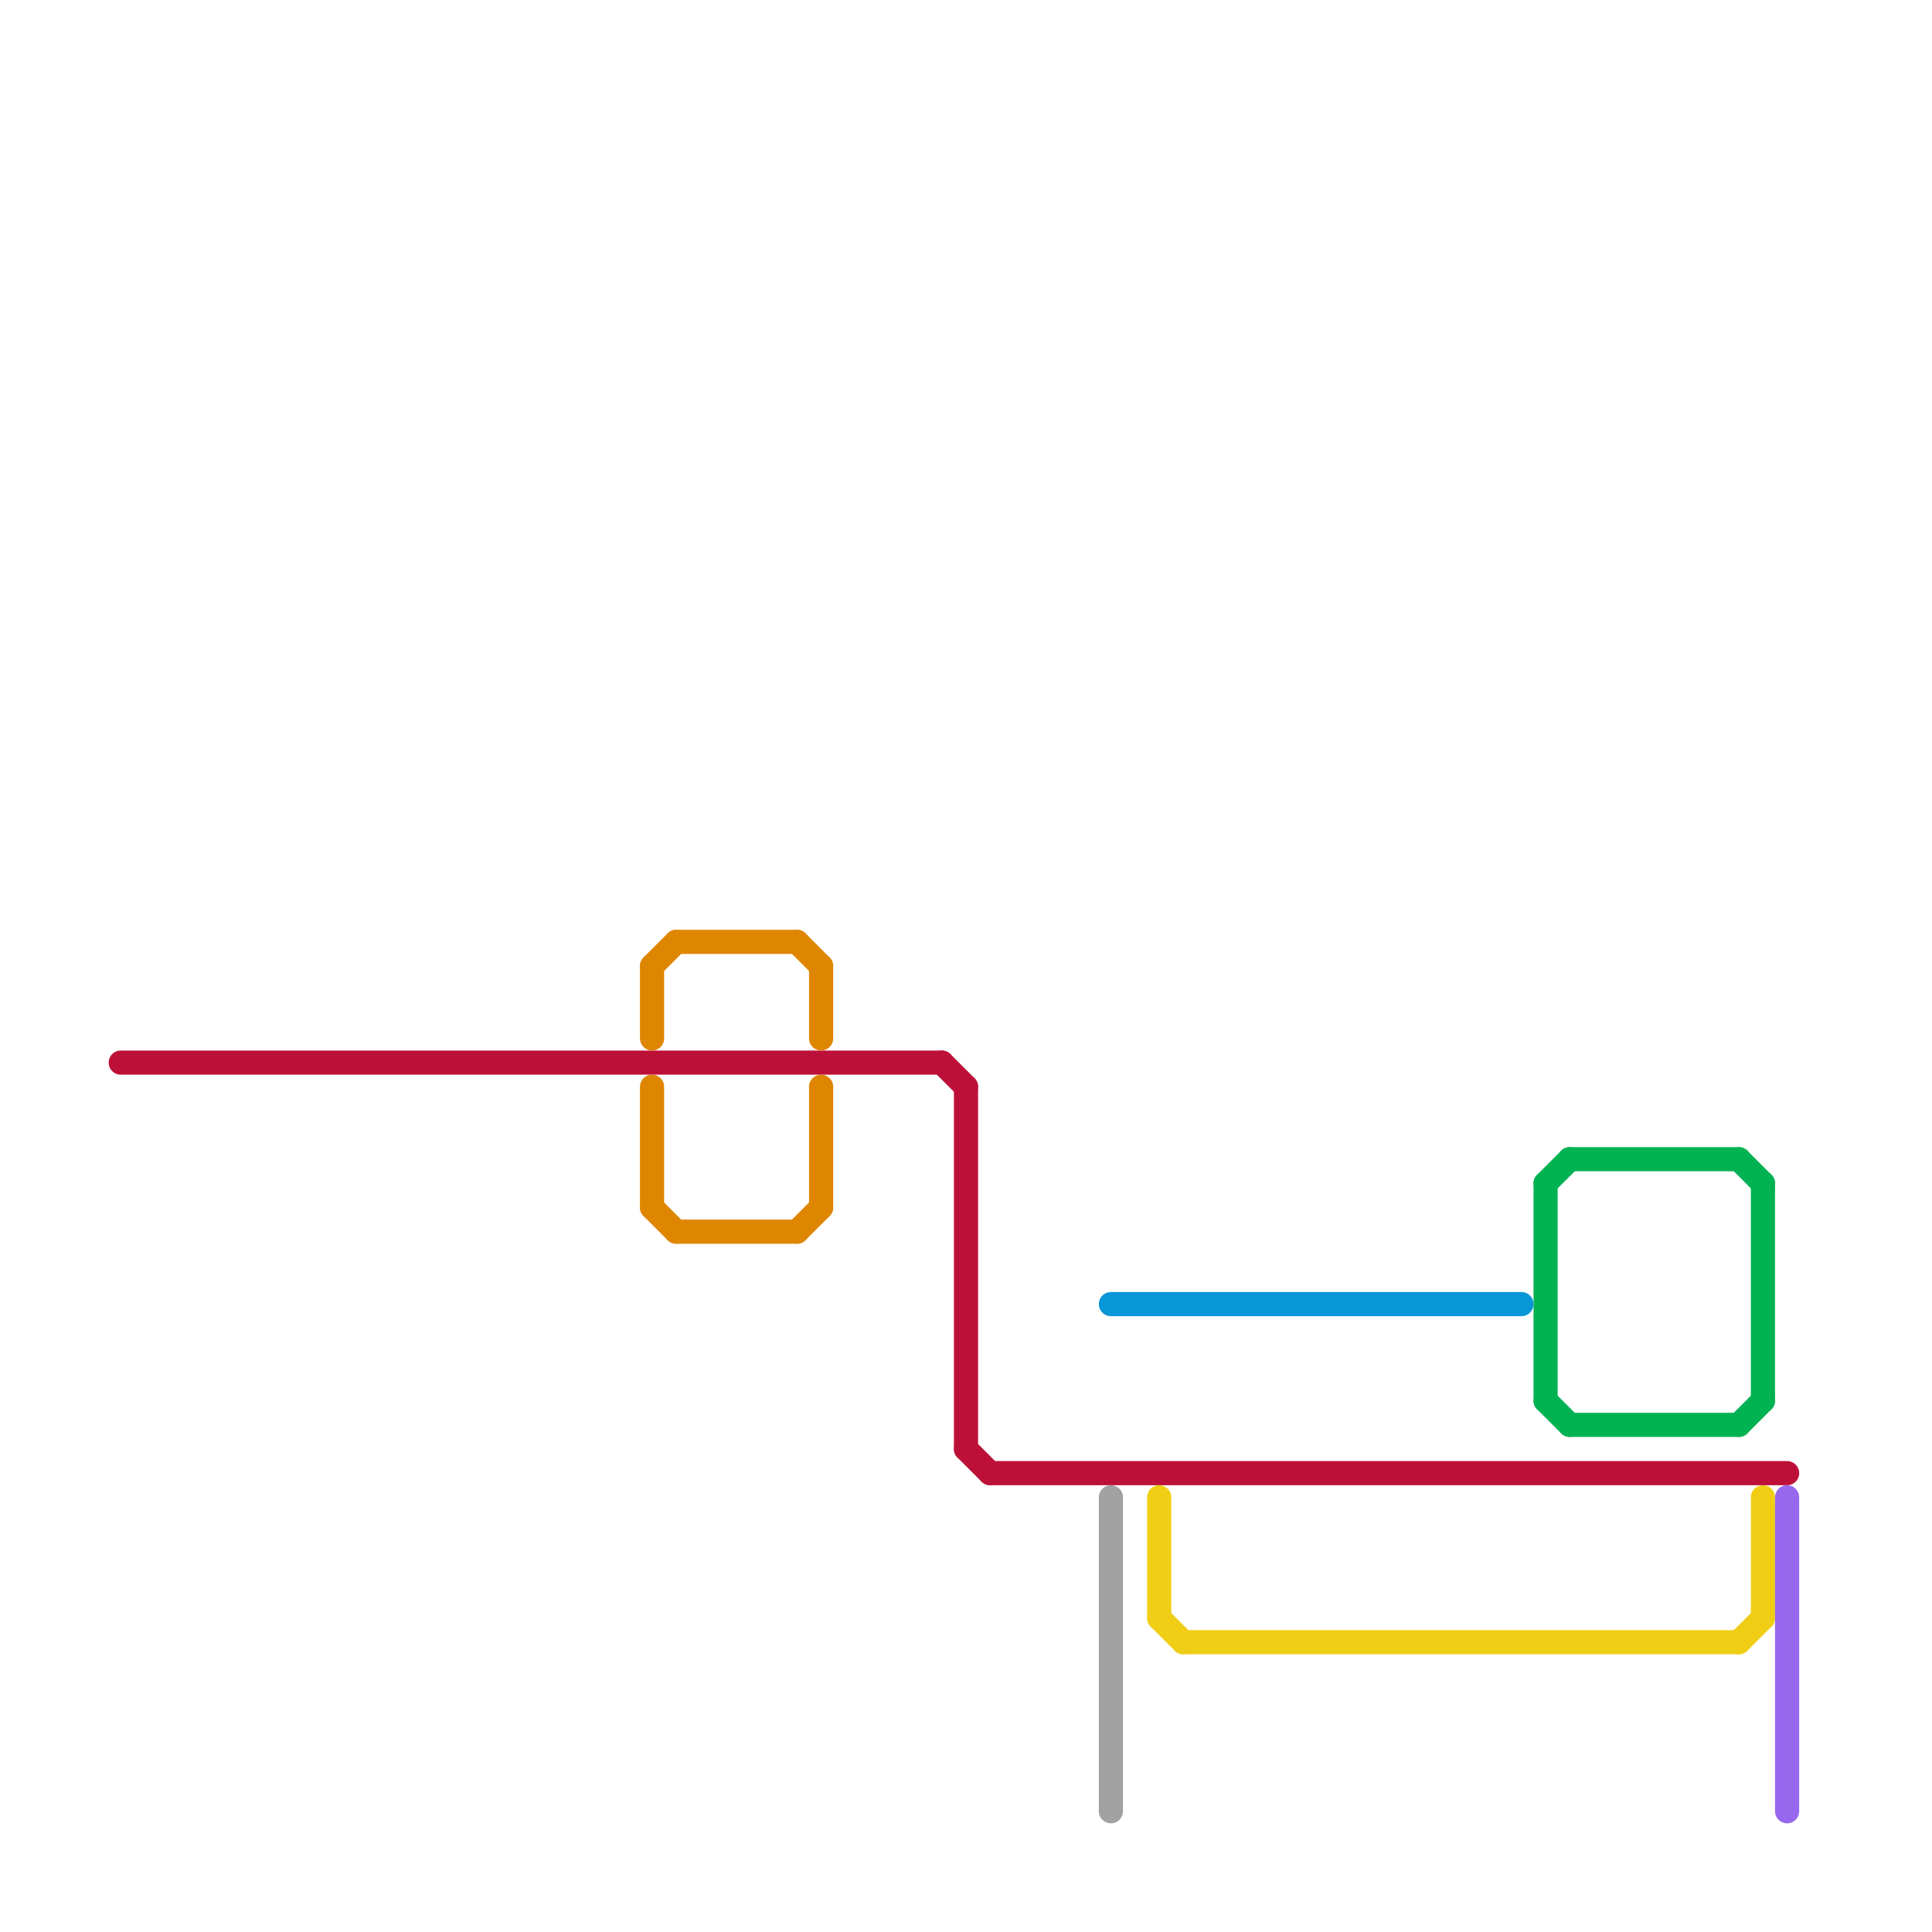 
<svg version="1.1" xmlns="http://www.w3.org/2000/svg" viewBox="0 0 80 80">
<style>line { stroke-width: 1; fill: none; stroke-linecap: round; stroke-linejoin: round; } .c0 { stroke: #bd1038 } .c1 { stroke: #00b251 } .c2 { stroke: #df8600 } .c3 { stroke: #f0ce15 } .c4 { stroke: #0896d7 } .c5 { stroke: #9768ee } .c6 { stroke: #a2a2a2 } .w1 { stroke-width: 1; }</style><line class="c0 " x1="5" y1="44" x2="39" y2="44"/><line class="c0 " x1="40" y1="45" x2="40" y2="60"/><line class="c0 " x1="40" y1="60" x2="41" y2="61"/><line class="c0 " x1="39" y1="44" x2="40" y2="45"/><line class="c0 " x1="41" y1="61" x2="74" y2="61"/><line class="c1 " x1="65" y1="59" x2="72" y2="59"/><line class="c1 " x1="72" y1="59" x2="73" y2="58"/><line class="c1 " x1="64" y1="58" x2="65" y2="59"/><line class="c1 " x1="65" y1="48" x2="72" y2="48"/><line class="c1 " x1="73" y1="49" x2="73" y2="58"/><line class="c1 " x1="72" y1="48" x2="73" y2="49"/><line class="c1 " x1="64" y1="49" x2="64" y2="58"/><line class="c1 " x1="64" y1="49" x2="65" y2="48"/><line class="c2 " x1="34" y1="45" x2="34" y2="50"/><line class="c2 " x1="27" y1="40" x2="28" y2="39"/><line class="c2 " x1="27" y1="40" x2="27" y2="43"/><line class="c2 " x1="33" y1="39" x2="34" y2="40"/><line class="c2 " x1="28" y1="51" x2="33" y2="51"/><line class="c2 " x1="34" y1="40" x2="34" y2="43"/><line class="c2 " x1="27" y1="50" x2="28" y2="51"/><line class="c2 " x1="27" y1="45" x2="27" y2="50"/><line class="c2 " x1="28" y1="39" x2="33" y2="39"/><line class="c2 " x1="33" y1="51" x2="34" y2="50"/><line class="c3 " x1="72" y1="68" x2="73" y2="67"/><line class="c3 " x1="48" y1="62" x2="48" y2="67"/><line class="c3 " x1="49" y1="68" x2="72" y2="68"/><line class="c3 " x1="48" y1="67" x2="49" y2="68"/><line class="c3 " x1="73" y1="62" x2="73" y2="67"/><line class="c4 " x1="46" y1="54" x2="63" y2="54"/><line class="c5 " x1="74" y1="62" x2="74" y2="75"/><line class="c6 " x1="46" y1="62" x2="46" y2="75"/>


</svg>

